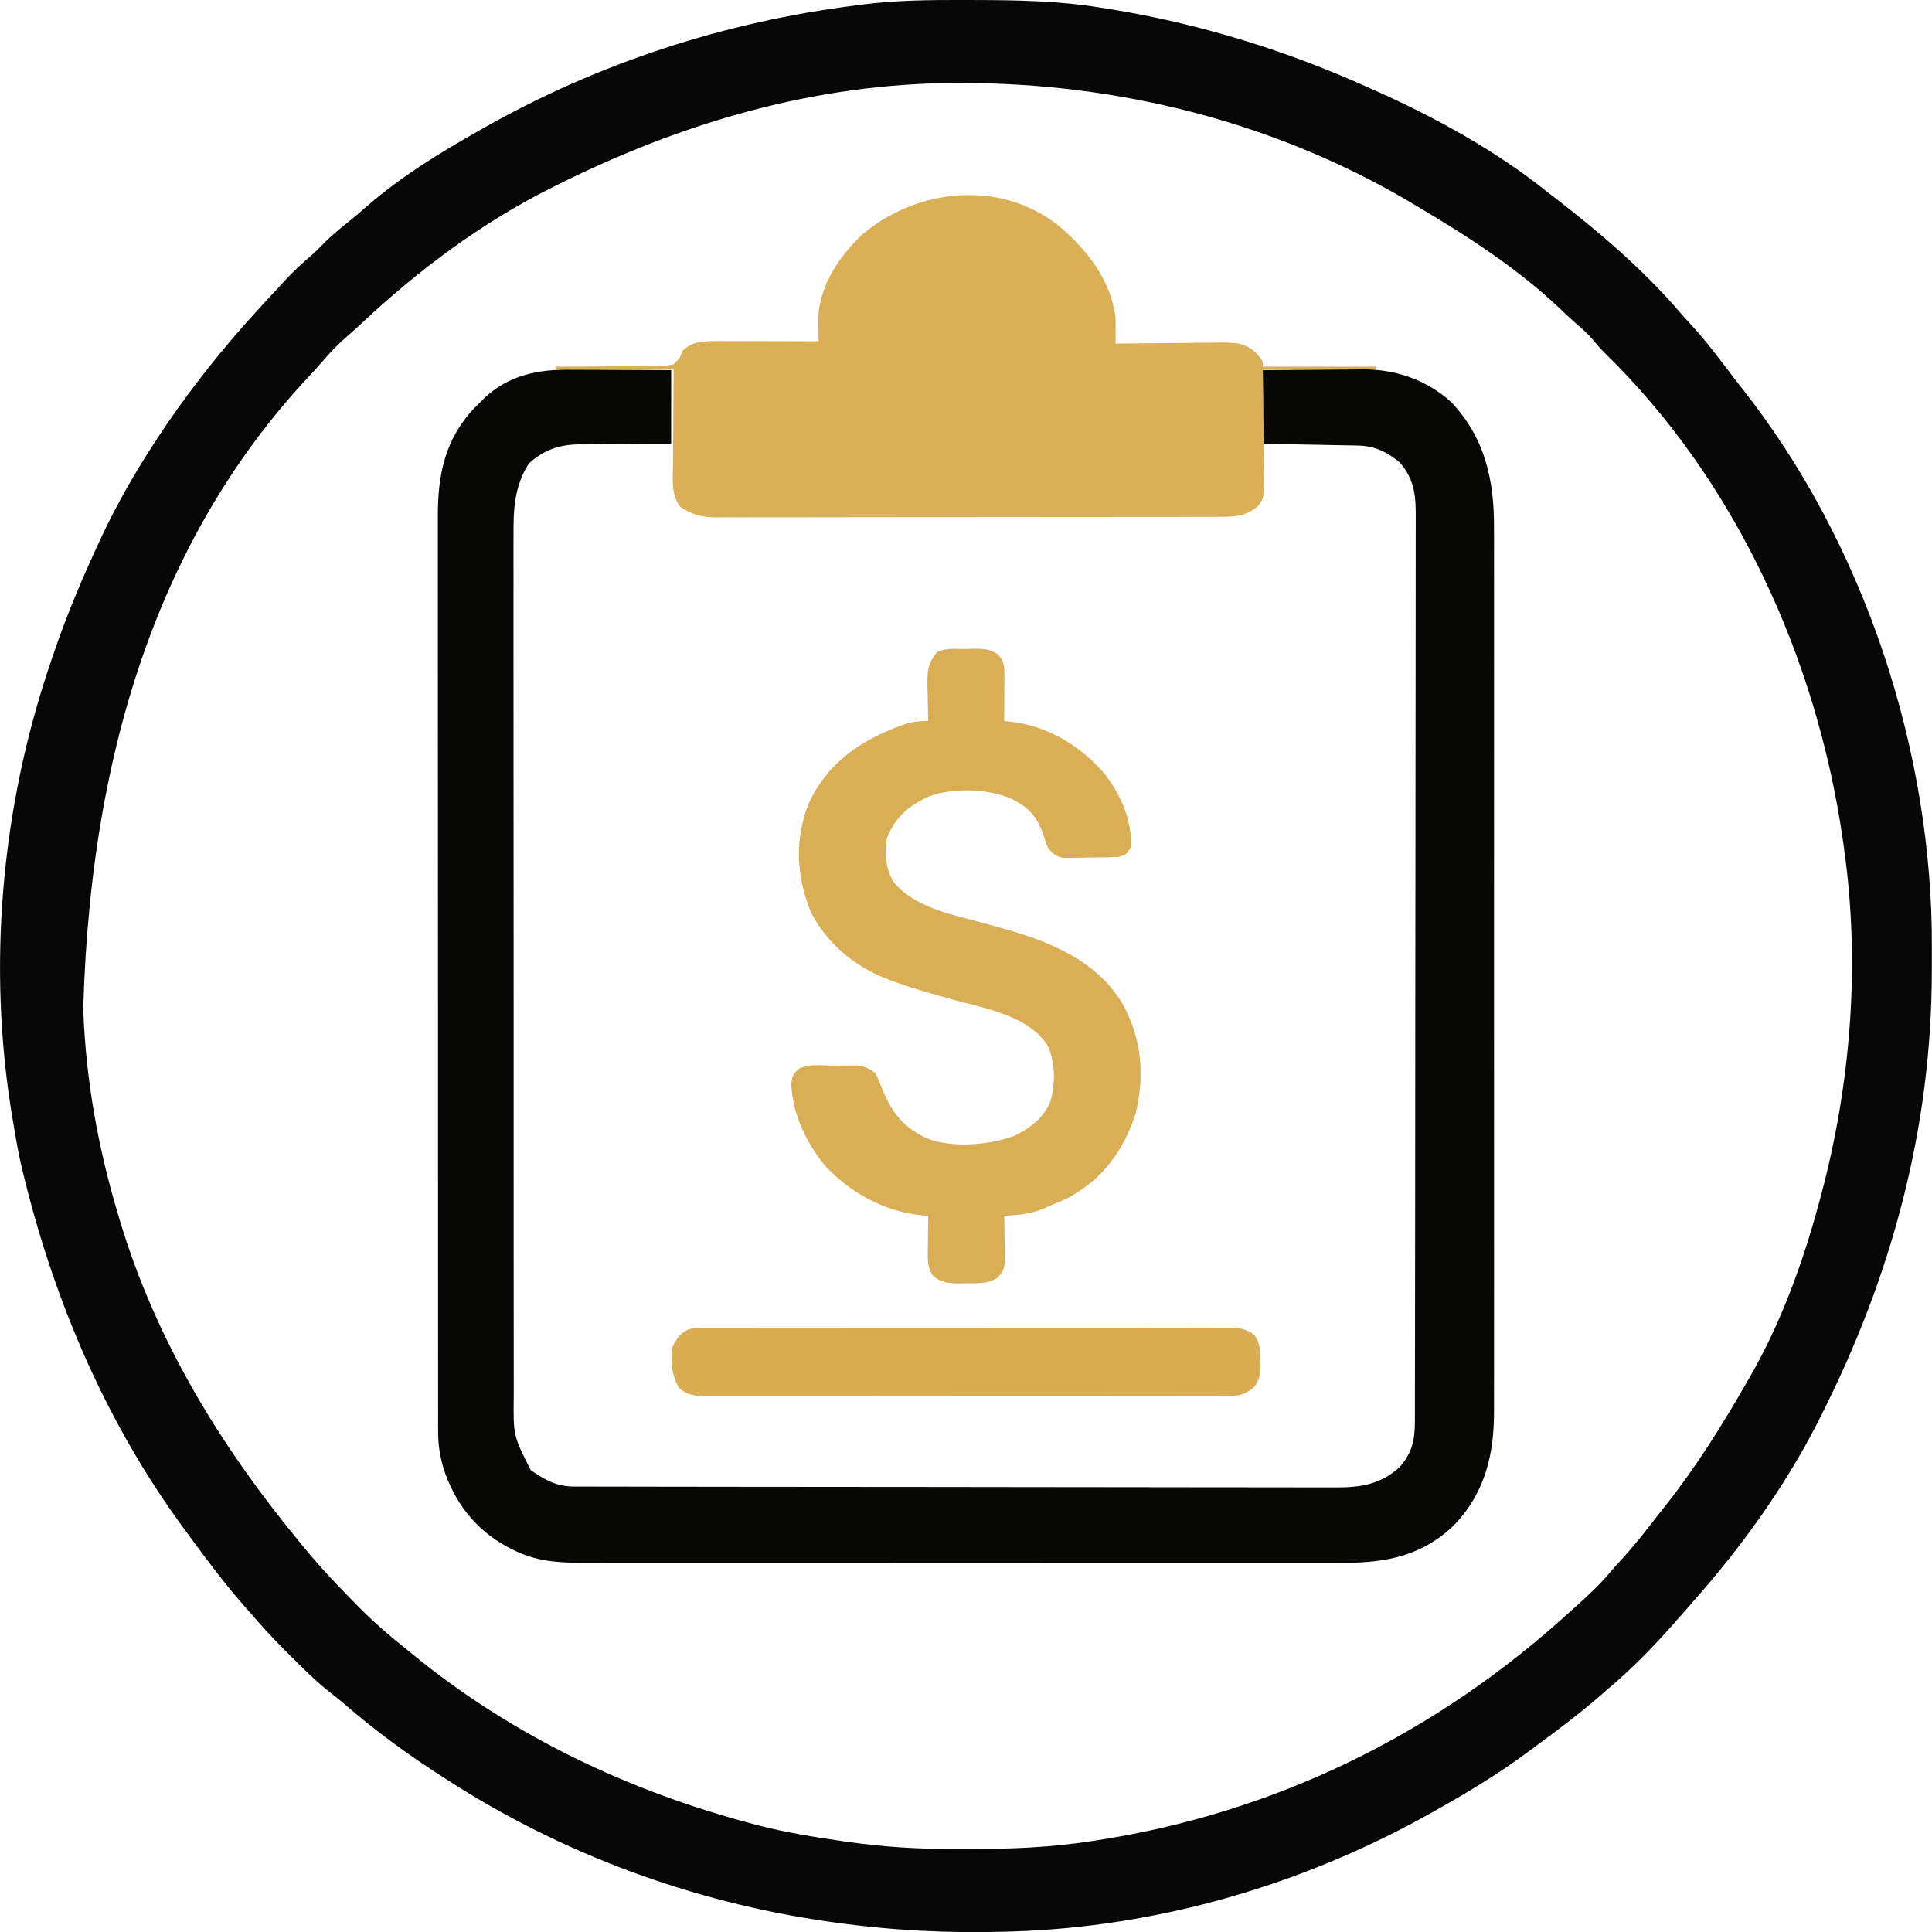 <?xml version="1.0" encoding="utf-8"?>
<svg xmlns="http://www.w3.org/2000/svg" viewBox="0 0 500 500" xmlns:bx="https://boxy-svg.com">
  <defs>
    <bx:export>
      <bx:file format="png" href="#object-0"/>
      <bx:file format="png" href="#object-1" path="Untitled 2.png"/>
      <bx:file format="png" href="#object-2" path="Untitled 3.png"/>
      <bx:file format="png" href="#object-3" path="Untitled 4.png"/>
      <bx:file format="png" href="#object-4" path="Untitled 5.png"/>
    </bx:export>
  </defs>
  <path d="M 249.9 0 C 251.05 0 251.05 0 252.225 0.006 C 263.195 0.03 273.971 0.203 284.819 1.97 C 285.471 2.072 286.124 2.178 286.795 2.28 C 310.21 6.033 332.924 13.037 354.509 22.815 C 355.013 23.043 355.519 23.269 356.038 23.496 C 371.462 30.374 387.179 39.04 400.372 49.617 C 401.034 50.13 401.695 50.642 402.357 51.148 C 413.991 60.123 425.512 69.976 435.066 81.169 C 435.793 82.002 436.531 82.825 437.288 83.635 C 441.278 87.935 444.769 92.562 448.296 97.244 C 449.1 98.304 449.915 99.346 450.743 100.389 C 482.538 140.6 500.264 194.56 499.967 245.649 C 499.956 247.583 499.956 249.519 499.956 251.456 C 499.89 292.119 489.55 330.292 471.251 366.466 C 470.977 367.015 470.697 367.564 470.417 368.129 C 461.983 384.625 450.767 400.279 438.491 414.114 C 437.759 414.956 437.026 415.799 436.3 416.644 C 435.638 417.389 434.983 418.133 434.321 418.878 C 433.946 419.312 433.566 419.746 433.172 420.195 C 427.799 426.276 422.081 432.126 415.86 437.341 C 415.074 438.028 415.074 438.028 414.269 438.729 C 408.495 443.752 402.373 448.3 396.203 452.827 C 395.771 453.147 395.336 453.467 394.891 453.797 C 387.885 458.962 380.545 463.431 372.974 467.716 C 372.383 468.052 371.793 468.388 371.185 468.734 C 337.826 487.623 300.032 498.75 261.589 499.877 C 261.182 499.889 260.776 499.901 260.355 499.914 C 245.315 500.352 230.623 499.594 215.726 497.494 C 215.316 497.437 214.905 497.379 214.483 497.32 C 179.408 492.345 145.441 479.821 115.657 460.569 C 115.286 460.33 114.912 460.092 114.527 459.844 C 105.742 454.207 97.255 448.052 89.379 441.198 C 87.836 439.871 86.256 438.625 84.649 437.378 C 81.222 434.594 78.127 431.489 75.006 428.369 C 74.499 427.863 73.991 427.355 73.469 426.834 C 70.537 423.877 67.737 420.847 65.031 417.687 C 64.479 417.062 63.926 416.439 63.372 415.815 C 58.217 409.947 53.565 403.732 48.947 397.437 C 48.663 397.053 48.378 396.669 48.086 396.272 C 27.679 368.682 14.165 337.167 6.06 303.93 C 5.945 303.452 5.826 302.973 5.708 302.481 C 4.873 299.016 4.254 295.533 3.677 292.019 C 3.487 290.91 3.487 290.91 3.289 289.78 C -3.412 250.357 0.276 208.861 13.206 171.115 C 13.415 170.509 13.618 169.9 13.832 169.275 C 17.215 159.3 21.254 149.684 25.716 140.146 C 25.995 139.557 26.269 138.969 26.549 138.364 C 30.48 130.061 34.989 122.229 40.01 114.534 C 40.284 114.117 40.557 113.701 40.839 113.264 C 47.412 103.283 54.752 93.73 62.647 84.755 C 63.069 84.277 63.49 83.795 63.924 83.301 C 65.271 81.788 66.635 80.294 68.007 78.798 C 68.346 78.43 68.685 78.066 69.033 77.686 C 70.189 76.428 71.351 75.178 72.512 73.927 C 72.877 73.527 73.242 73.129 73.619 72.724 C 75.84 70.344 78.146 68.152 80.629 66.05 C 81.702 65.109 82.694 64.125 83.681 63.096 C 85.855 60.886 88.226 58.967 90.641 57.027 C 92.166 55.787 93.653 54.519 95.134 53.226 C 103.813 45.71 113.438 39.784 123.402 34.132 C 123.963 33.812 124.524 33.496 125.103 33.161 C 154.882 16.271 187.726 5.605 221.682 1.375 C 222.068 1.322 222.453 1.275 222.85 1.22 C 231.855 0.018 240.827 -0.024 249.9 0 Z M 144.25 47.83 C 143.774 48.069 143.299 48.307 142.809 48.545 C 124.528 57.723 108.145 69.964 93.289 83.956 C 91.959 85.196 90.591 86.386 89.226 87.583 C 87.13 89.466 85.245 91.413 83.432 93.569 C 82.324 94.855 81.174 96.101 80.013 97.339 C 45.091 134.696 23.612 187.224 21.546 261.048 C 22.165 279.178 25.31 296.706 30.48 314.055 C 30.647 314.61 30.814 315.166 30.98 315.738 C 40.462 347.306 57.245 374.585 78.133 399.819 C 78.579 400.36 78.579 400.36 79.032 400.912 C 83.179 405.926 87.619 410.614 92.206 415.23 C 92.717 415.746 93.228 416.264 93.755 416.795 C 97.298 420.322 101.026 423.51 104.938 426.621 C 105.685 427.231 106.431 427.843 107.176 428.455 C 132.718 449.253 162.526 463.424 194.282 471.885 C 195.056 472.091 195.056 472.091 195.844 472.303 C 203.197 474.226 210.633 475.424 218.145 476.5 C 218.588 476.565 219.032 476.628 219.49 476.694 C 228.562 477.984 237.47 478.535 246.628 478.514 C 248.247 478.511 249.867 478.514 251.485 478.518 C 261.796 478.523 271.94 478.104 282.139 476.537 C 282.57 476.472 283.003 476.407 283.445 476.341 C 329.835 469.298 371.754 448.713 406.329 417.091 C 406.934 416.549 407.538 416.007 408.144 415.465 C 411.143 412.769 414.043 410.064 416.639 406.969 C 417.781 405.614 418.977 404.322 420.175 403.02 C 423.22 399.651 425.995 396.1 428.764 392.507 C 429.485 391.574 430.224 390.651 430.963 389.728 C 438.944 379.673 445.823 368.663 452.191 357.533 C 452.441 357.102 452.691 356.672 452.948 356.228 C 460.881 342.418 466.504 327 470.655 311.672 C 470.841 311.003 471.025 310.335 471.21 309.644 C 479.041 280.392 481.485 249.385 477.207 219.357 C 477.059 218.267 477.059 218.267 476.897 217.157 C 470.155 170.58 449.296 124.462 415.305 91.348 C 414.296 90.342 413.393 89.334 412.509 88.221 C 411.04 86.475 409.485 85.082 407.754 83.617 C 406.409 82.443 405.124 81.223 403.837 79.984 C 392.783 69.467 379.532 60.928 366.422 53.191 C 365.769 52.804 365.115 52.411 364.442 52.006 C 329.479 31.488 289.416 21.512 249.006 21.476 C 248.319 21.476 248.319 21.476 247.618 21.476 C 211.154 21.524 176.674 31.667 144.25 47.83 Z" fill="#070707" style="stroke-width: 1;" id="object-0"/>
  <path d="M 147.584 95.667 C 148.704 95.667 148.704 95.667 149.848 95.667 C 151.823 95.672 153.799 95.684 155.775 95.69 C 157.795 95.708 159.815 95.708 161.836 95.72 C 165.79 95.725 169.745 95.755 173.7 95.779 C 173.7 102.067 173.7 108.358 173.7 114.838 C 170.644 114.85 170.644 114.85 167.526 114.861 C 165.536 114.88 163.547 114.903 161.557 114.927 C 160.182 114.938 158.808 114.95 157.433 114.95 C 155.448 114.957 153.464 114.98 151.48 115.01 C 150.872 115.01 150.265 115.004 149.639 115.004 C 144.562 115.104 140.622 116.523 136.845 119.971 C 133.137 125.861 132.855 131.657 132.899 138.433 C 132.897 139.43 132.893 140.424 132.889 141.419 C 132.88 144.141 132.886 146.862 132.895 149.584 C 132.901 152.525 132.894 155.466 132.889 158.406 C 132.88 164.162 132.886 169.916 132.894 175.673 C 132.904 182.378 132.902 189.085 132.9 195.79 C 132.897 207.758 132.905 219.727 132.92 231.694 C 132.934 243.3 132.938 254.905 132.932 266.511 C 132.925 279.157 132.924 291.801 132.932 304.447 C 132.933 305.796 132.934 307.146 132.935 308.496 C 132.936 309.158 132.936 309.823 132.936 310.507 C 132.939 315.178 132.938 319.849 132.936 324.521 C 132.933 330.216 132.936 335.911 132.948 341.607 C 132.953 344.511 132.957 347.415 132.953 350.32 C 132.948 352.981 132.953 355.643 132.963 358.304 C 132.965 359.265 132.964 360.224 132.961 361.184 C 132.824 371.547 132.824 371.547 137.365 380.469 C 141.036 383.021 144.036 384.708 148.56 384.716 C 149.646 384.72 149.646 384.72 150.753 384.723 C 151.561 384.723 152.369 384.723 153.176 384.723 C 154.032 384.726 154.885 384.728 155.741 384.731 C 158.095 384.737 160.45 384.74 162.804 384.74 C 165.341 384.743 167.879 384.749 170.416 384.754 C 176.547 384.765 182.679 384.772 188.81 384.777 C 191.697 384.78 194.583 384.783 197.47 384.786 C 207.066 384.796 216.664 384.805 226.259 384.809 C 228.75 384.81 231.242 384.811 233.733 384.813 C 234.351 384.813 234.971 384.814 235.609 384.814 C 245.636 384.818 255.663 384.834 265.691 384.852 C 275.985 384.872 286.279 384.883 296.574 384.885 C 302.353 384.887 308.134 384.891 313.913 384.907 C 318.836 384.92 323.76 384.924 328.683 384.918 C 331.195 384.916 333.706 384.917 336.217 384.928 C 338.519 384.94 340.818 384.94 343.12 384.929 C 343.95 384.928 344.78 384.93 345.611 384.938 C 352.025 384.99 357.407 384.16 362.238 379.66 C 365.413 376.107 366.164 372.658 366.17 368.008 C 366.172 367.592 366.173 367.176 366.175 366.746 C 366.179 365.343 366.179 363.939 366.178 362.537 C 366.18 361.523 366.182 360.51 366.184 359.498 C 366.19 356.708 366.192 353.918 366.195 351.127 C 366.197 348.12 366.202 345.114 366.207 342.108 C 366.219 334.843 366.225 327.579 366.231 320.316 C 366.233 316.897 366.238 313.477 366.241 310.059 C 366.252 298.694 366.26 287.331 366.264 275.967 C 366.265 273.017 366.267 270.069 366.267 267.12 C 366.268 266.387 366.268 265.653 366.269 264.898 C 366.273 253.018 366.288 241.138 366.308 229.258 C 366.328 217.066 366.338 204.873 366.34 192.681 C 366.341 185.833 366.346 178.985 366.362 172.138 C 366.374 166.308 366.379 160.478 366.374 154.648 C 366.371 151.673 366.372 148.697 366.383 145.723 C 366.394 142.998 366.393 140.275 366.385 137.552 C 366.383 136.566 366.386 135.58 366.392 134.595 C 366.432 128.666 366.285 124.45 362.332 119.751 C 358.95 116.922 355.766 115.391 351.338 115.308 C 350.779 115.296 350.218 115.284 349.639 115.272 C 349.04 115.266 348.439 115.254 347.821 115.242 C 347.204 115.231 346.586 115.219 345.949 115.207 C 343.977 115.165 342.005 115.13 340.032 115.093 C 338.694 115.069 337.357 115.046 336.018 115.016 C 332.74 114.957 329.461 114.897 326.183 114.838 C 326.183 108.542 326.183 102.253 326.183 95.779 C 330.645 95.737 335.105 95.702 339.565 95.684 C 341.081 95.667 342.597 95.66 344.112 95.648 C 346.298 95.625 348.485 95.613 350.671 95.607 C 351.342 95.588 352.011 95.588 352.701 95.57 C 361.203 95.57 369.283 98.304 375.621 104.117 C 384.337 113.342 386.718 124.337 386.646 136.57 C 386.649 137.593 386.652 138.616 386.657 139.638 C 386.667 142.425 386.662 145.212 386.655 147.998 C 386.649 151.012 386.658 154.026 386.664 157.041 C 386.675 162.938 386.673 168.833 386.665 174.729 C 386.66 179.523 386.659 184.317 386.661 189.112 C 386.662 189.795 386.663 190.479 386.663 191.184 C 386.664 192.572 386.664 193.963 386.665 195.351 C 386.673 208.361 386.664 221.372 386.652 234.381 C 386.641 245.533 386.643 256.682 386.654 267.832 C 386.667 280.797 386.671 293.762 386.664 306.727 C 386.664 308.11 386.663 309.494 386.661 310.879 C 386.661 311.9 386.661 311.9 386.661 312.942 C 386.658 317.727 386.662 322.512 386.667 327.297 C 386.675 333.133 386.673 338.971 386.66 344.806 C 386.654 347.78 386.652 350.755 386.659 353.73 C 386.667 356.458 386.662 359.188 386.65 361.916 C 386.647 362.897 386.649 363.878 386.654 364.861 C 386.716 376.221 384.446 386.153 376.38 394.634 C 368.214 402.588 358.82 404.48 347.789 404.443 C 346.909 404.444 346.028 404.445 345.147 404.448 C 342.741 404.453 340.335 404.45 337.93 404.447 C 335.329 404.445 332.729 404.449 330.129 404.452 C 325.04 404.457 319.951 404.456 314.863 404.452 C 310.725 404.449 306.588 404.449 302.453 404.45 C 301.863 404.451 301.275 404.451 300.668 404.451 C 299.471 404.452 298.272 404.452 297.075 404.452 C 285.856 404.456 274.636 404.452 263.417 404.445 C 253.793 404.44 244.172 404.44 234.55 404.446 C 223.37 404.453 212.19 404.455 201.008 404.452 C 199.817 404.452 198.624 404.451 197.43 404.45 C 196.844 404.45 196.257 404.45 195.653 404.449 C 191.522 404.449 187.391 404.451 183.262 404.453 C 178.226 404.457 173.191 404.456 168.156 404.449 C 165.588 404.446 163.02 404.445 160.453 404.449 C 158.099 404.453 155.747 404.451 153.394 404.445 C 152.545 404.443 151.696 404.444 150.846 404.447 C 144.302 404.467 138.517 404.032 132.638 401.016 C 132.232 400.808 131.825 400.6 131.407 400.385 C 123.081 395.937 117.587 388.815 114.733 379.873 C 113.842 376.697 113.392 373.957 113.39 370.636 C 113.387 369.999 113.387 369.999 113.384 369.346 C 113.379 367.928 113.383 366.509 113.386 365.09 C 113.384 364.059 113.382 363.029 113.379 362 C 113.373 359.173 113.375 356.346 113.377 353.52 C 113.378 350.47 113.373 347.419 113.369 344.37 C 113.36 338.394 113.359 332.421 113.361 326.446 C 113.362 321.589 113.361 316.732 113.359 311.874 C 113.358 311.184 113.358 310.493 113.358 309.78 C 113.357 308.375 113.356 306.97 113.355 305.566 C 113.349 292.394 113.35 279.221 113.354 266.048 C 113.357 254.002 113.35 241.956 113.338 229.911 C 113.327 217.539 113.323 205.168 113.325 192.794 C 113.326 185.849 113.324 178.906 113.316 171.962 C 113.309 166.049 113.308 160.136 113.316 154.223 C 113.319 151.206 113.32 148.192 113.313 145.177 C 113.306 142.413 113.307 139.649 113.316 136.886 C 113.318 135.889 113.316 134.892 113.311 133.896 C 113.262 122.937 115.121 113.551 122.945 105.415 C 123.38 104.986 123.814 104.557 124.262 104.117 C 124.6 103.778 124.934 103.426 125.282 103.074 C 131.653 97.078 139.191 95.588 147.584 95.667 Z" fill="#080907" style="stroke-width: 1;" id="object-1"/>
  <path d="M 273.589 58.104 C 281.123 64.322 287.542 72.355 288.706 82.372 C 288.731 83.521 288.738 84.658 288.729 85.814 C 288.726 86.393 288.722 86.982 288.719 87.583 C 288.715 88.025 288.711 88.471 288.706 88.923 C 289.31 88.918 289.31 88.918 289.926 88.906 C 294.119 88.853 298.312 88.816 302.506 88.793 C 304.071 88.775 305.635 88.769 307.199 88.739 C 309.451 88.715 311.701 88.697 313.95 88.685 C 314.649 88.679 315.346 88.661 316.067 88.656 C 319.838 88.656 322.192 88.721 325.04 91.306 C 326.826 93.331 326.826 93.331 326.826 94.88 C 336.459 94.88 346.09 94.88 356.013 94.88 C 356.013 95.069 356.013 95.266 356.013 95.475 C 346.381 95.475 336.751 95.475 326.826 95.475 C 326.86 97.839 326.895 100.204 326.931 102.639 C 326.955 104.932 326.972 107.238 326.991 109.525 C 327.004 111.121 327.027 112.711 327.051 114.307 C 327.088 116.601 327.105 118.888 327.118 121.18 C 327.133 121.895 327.149 122.604 327.164 123.336 C 327.166 128.858 327.166 128.858 325.505 131.014 C 322.224 133.754 319.334 133.763 315.23 133.749 C 314.374 133.753 314.374 133.753 313.501 133.757 C 311.587 133.764 309.672 133.763 307.759 133.762 C 306.387 133.765 305.015 133.77 303.643 133.775 C 299.916 133.785 296.188 133.788 292.46 133.789 C 289.349 133.79 286.237 133.794 283.126 133.798 C 276.206 133.807 269.283 133.811 262.362 133.81 C 261.947 133.81 261.532 133.81 261.103 133.81 C 260.689 133.81 260.272 133.81 259.844 133.81 C 253.109 133.809 246.373 133.82 239.639 133.838 C 232.72 133.855 225.8 133.863 218.881 133.861 C 214.997 133.861 211.114 133.865 207.231 133.877 C 203.578 133.888 199.926 133.888 196.273 133.88 C 194.933 133.879 193.595 133.882 192.254 133.888 C 190.424 133.898 188.593 133.893 186.763 133.883 C 186.234 133.889 185.705 133.896 185.161 133.902 C 181.697 133.863 179.014 133.192 176.13 131.21 C 173.602 128.053 174.117 124.104 174.169 120.252 C 174.171 119.543 174.174 118.834 174.176 118.101 C 174.187 115.844 174.21 113.587 174.233 111.33 C 174.242 109.793 174.25 108.263 174.257 106.732 C 174.275 102.973 174.31 99.227 174.344 95.475 C 164.318 95.475 154.294 95.475 143.966 95.475 C 143.966 95.273 143.966 95.081 143.966 94.88 C 144.342 94.88 144.717 94.88 145.103 94.88 C 149.007 94.88 152.909 94.861 156.814 94.819 C 158.271 94.807 159.728 94.802 161.186 94.802 C 163.279 94.807 165.372 94.783 167.466 94.766 C 168.118 94.766 168.77 94.772 169.442 94.772 C 171.152 94.748 172.684 94.688 174.344 94.283 C 175.958 92.639 175.958 92.639 176.726 90.711 C 179.336 88.102 182.888 88.292 186.376 88.256 C 187.564 88.256 188.752 88.256 189.94 88.268 C 190.882 88.268 190.882 88.268 191.845 88.268 C 193.841 88.275 195.838 88.286 197.835 88.286 C 199.192 88.292 200.551 88.292 201.909 88.292 C 205.229 88.304 208.55 88.31 211.868 88.328 C 211.857 87.769 211.847 87.207 211.835 86.631 C 211.827 85.887 211.819 85.148 211.81 84.384 C 211.799 83.652 211.788 82.926 211.778 82.163 C 212.127 73.789 217.273 66.251 223.177 60.653 C 237.293 48.777 258.497 46.474 273.589 58.104 Z" fill="#DBAF56" style="stroke-width: 1;" id="object-2"/>
  <path d="M 249.944 167.95 C 250.51 167.933 251.075 167.916 251.659 167.898 C 254.306 167.873 255.858 167.86 258.16 169.263 C 259.965 171.271 259.955 172.429 259.941 175.081 C 259.938 176.084 259.938 176.084 259.935 177.106 C 259.927 178.157 259.927 178.157 259.92 179.228 C 259.917 179.933 259.915 180.637 259.912 181.364 C 259.904 183.109 259.895 184.853 259.882 186.598 C 260.584 186.67 261.287 186.741 262.009 186.815 C 271.488 188.009 280.004 193.306 286.096 200.523 C 290.191 206.043 293.029 212.398 292.643 219.355 C 291.452 221.143 291.452 221.143 289.665 221.738 C 286.999 221.909 284.331 221.903 281.661 221.923 C 280.553 221.949 280.553 221.949 279.421 221.976 C 278.357 221.983 278.357 221.983 277.271 221.99 C 276.62 221.999 275.97 222.008 275.301 222.017 C 273.18 221.671 272.512 221.022 271.2 219.355 C 270.572 217.837 270.572 217.837 270.083 216.191 C 268.494 211.6 266.492 209.146 262.154 206.924 C 255.941 204.042 247.113 203.806 240.599 206.029 C 239.15 206.672 239.15 206.672 237.844 207.444 C 237.409 207.69 236.975 207.935 236.525 208.188 C 233.199 210.368 230.958 213.276 229.505 216.974 C 228.855 220.843 229.186 224.911 231.292 228.29 C 236.292 234.456 245.26 236.444 252.628 238.388 C 254.725 238.943 256.816 239.524 258.906 240.105 C 259.31 240.219 259.713 240.33 260.129 240.445 C 272.031 243.781 283.969 248.785 290.57 259.86 C 295.429 268.723 296.289 278.201 293.937 288.052 C 290.789 297.874 285.303 305.324 276.042 310.187 C 274.443 310.927 272.834 311.608 271.2 312.266 C 270.792 312.449 270.381 312.634 269.96 312.824 C 266.678 314.218 263.416 314.437 259.882 314.649 C 259.892 315.03 259.902 315.412 259.911 315.805 C 259.949 317.541 259.972 319.276 259.995 321.014 C 260.01 321.614 260.025 322.215 260.04 322.832 C 260.096 328.523 260.096 328.523 258.097 330.73 C 255.485 332.296 253.058 332.118 250.093 332.107 C 249.336 332.121 249.336 332.121 248.565 332.136 C 245.719 332.138 243.677 332.062 241.417 330.133 C 240.248 328.263 240.086 326.839 240.11 324.653 C 240.114 324.069 240.119 323.486 240.122 322.884 C 240.132 322.28 240.142 321.674 240.153 321.052 C 240.158 320.438 240.163 319.823 240.168 319.19 C 240.183 317.676 240.202 316.162 240.226 314.649 C 239.841 314.621 239.457 314.592 239.059 314.564 C 229.205 313.736 220.072 308.803 213.423 301.545 C 208.609 295.644 205.098 288.223 204.787 280.514 C 205.097 278.22 205.21 277.92 206.872 276.532 C 209.442 275.247 212.872 275.799 215.695 275.787 C 216.402 275.775 217.11 275.762 217.84 275.75 C 218.524 275.747 219.208 275.743 219.912 275.741 C 220.538 275.734 221.164 275.729 221.808 275.723 C 223.818 275.969 224.917 276.511 226.528 277.723 C 227.384 279.472 227.384 279.472 227.8 280.565 C 230.409 287.295 233.184 291.398 239.695 294.541 C 246.29 297.193 255.933 296.386 262.481 293.963 C 266.523 292.019 270.142 289.322 271.84 285.047 C 273.124 280.476 273.167 275.222 271.237 270.835 C 266.532 262.899 254.915 260.954 246.63 258.702 C 241.304 257.251 236.028 255.761 230.851 253.834 C 230.466 253.693 230.081 253.551 229.686 253.403 C 221.234 250.168 213.949 244.143 209.85 236.032 C 206.099 226.793 205.586 217.383 209.254 208.04 C 214.052 197.506 222.532 191.737 233.08 187.79 C 235.51 186.933 237.642 186.551 240.226 186.598 C 240.214 186.184 240.202 185.769 240.189 185.343 C 240.139 183.455 240.108 181.564 240.078 179.675 C 240.049 178.697 240.049 178.697 240.019 177.7 C 239.973 173.937 240.006 171.556 242.61 168.731 C 244.836 167.618 247.492 167.975 249.944 167.95 Z" fill="#DAAE55" style="stroke-width: 1;" id="object-3"/>
  <path d="M 180.655 343.667 C 181.157 343.663 181.659 343.66 182.176 343.657 C 182.726 343.659 183.278 343.661 183.846 343.663 C 184.431 343.661 185.017 343.659 185.622 343.656 C 187.592 343.651 189.563 343.653 191.534 343.655 C 192.945 343.653 194.354 343.65 195.764 343.646 C 199.201 343.639 202.638 343.638 206.075 343.638 C 208.868 343.639 211.662 343.638 214.455 343.636 C 214.853 343.636 215.25 343.635 215.659 343.635 C 216.466 343.634 217.273 343.634 218.08 343.633 C 225.654 343.626 233.226 343.628 240.798 343.631 C 247.728 343.634 254.657 343.628 261.585 343.617 C 268.698 343.606 275.811 343.6 282.923 343.602 C 286.917 343.603 290.911 343.602 294.906 343.593 C 298.661 343.586 302.416 343.587 306.172 343.595 C 307.552 343.597 308.932 343.594 310.312 343.589 C 312.193 343.584 314.073 343.589 315.954 343.596 C 316.503 343.592 317.051 343.587 317.618 343.583 C 320.468 343.607 322.436 343.714 324.727 345.605 C 326.194 347.805 326.138 349.534 326.142 352.082 C 326.157 352.503 326.172 352.924 326.186 353.359 C 326.199 355.51 325.998 356.794 324.863 358.638 C 322.904 360.501 321.349 361.238 318.646 361.241 C 318.148 361.245 317.65 361.249 317.136 361.252 C 316.59 361.25 316.045 361.247 315.483 361.245 C 314.902 361.247 314.322 361.25 313.722 361.252 C 311.768 361.259 309.817 361.256 307.863 361.254 C 306.465 361.256 305.067 361.259 303.67 361.263 C 299.867 361.271 296.066 361.271 292.265 361.27 C 288.694 361.269 285.123 361.272 281.55 361.276 C 274.044 361.283 266.538 361.281 259.032 361.277 C 252.166 361.274 245.299 361.281 238.432 361.292 C 231.38 361.304 224.33 361.308 217.279 361.306 C 213.321 361.305 209.362 361.307 205.403 361.316 C 201.681 361.323 197.959 361.322 194.237 361.314 C 192.87 361.312 191.502 361.314 190.135 361.319 C 188.272 361.325 186.407 361.32 184.543 361.313 C 183.999 361.317 183.457 361.322 182.897 361.326 C 180.06 361.302 178.098 361.189 175.819 359.303 C 173.771 355.914 173.491 352.488 174.032 348.582 C 175.58 345.54 177.121 343.671 180.655 343.667 Z" fill="#DAAD53" style="stroke-width: 1;" id="object-4"/>
</svg>